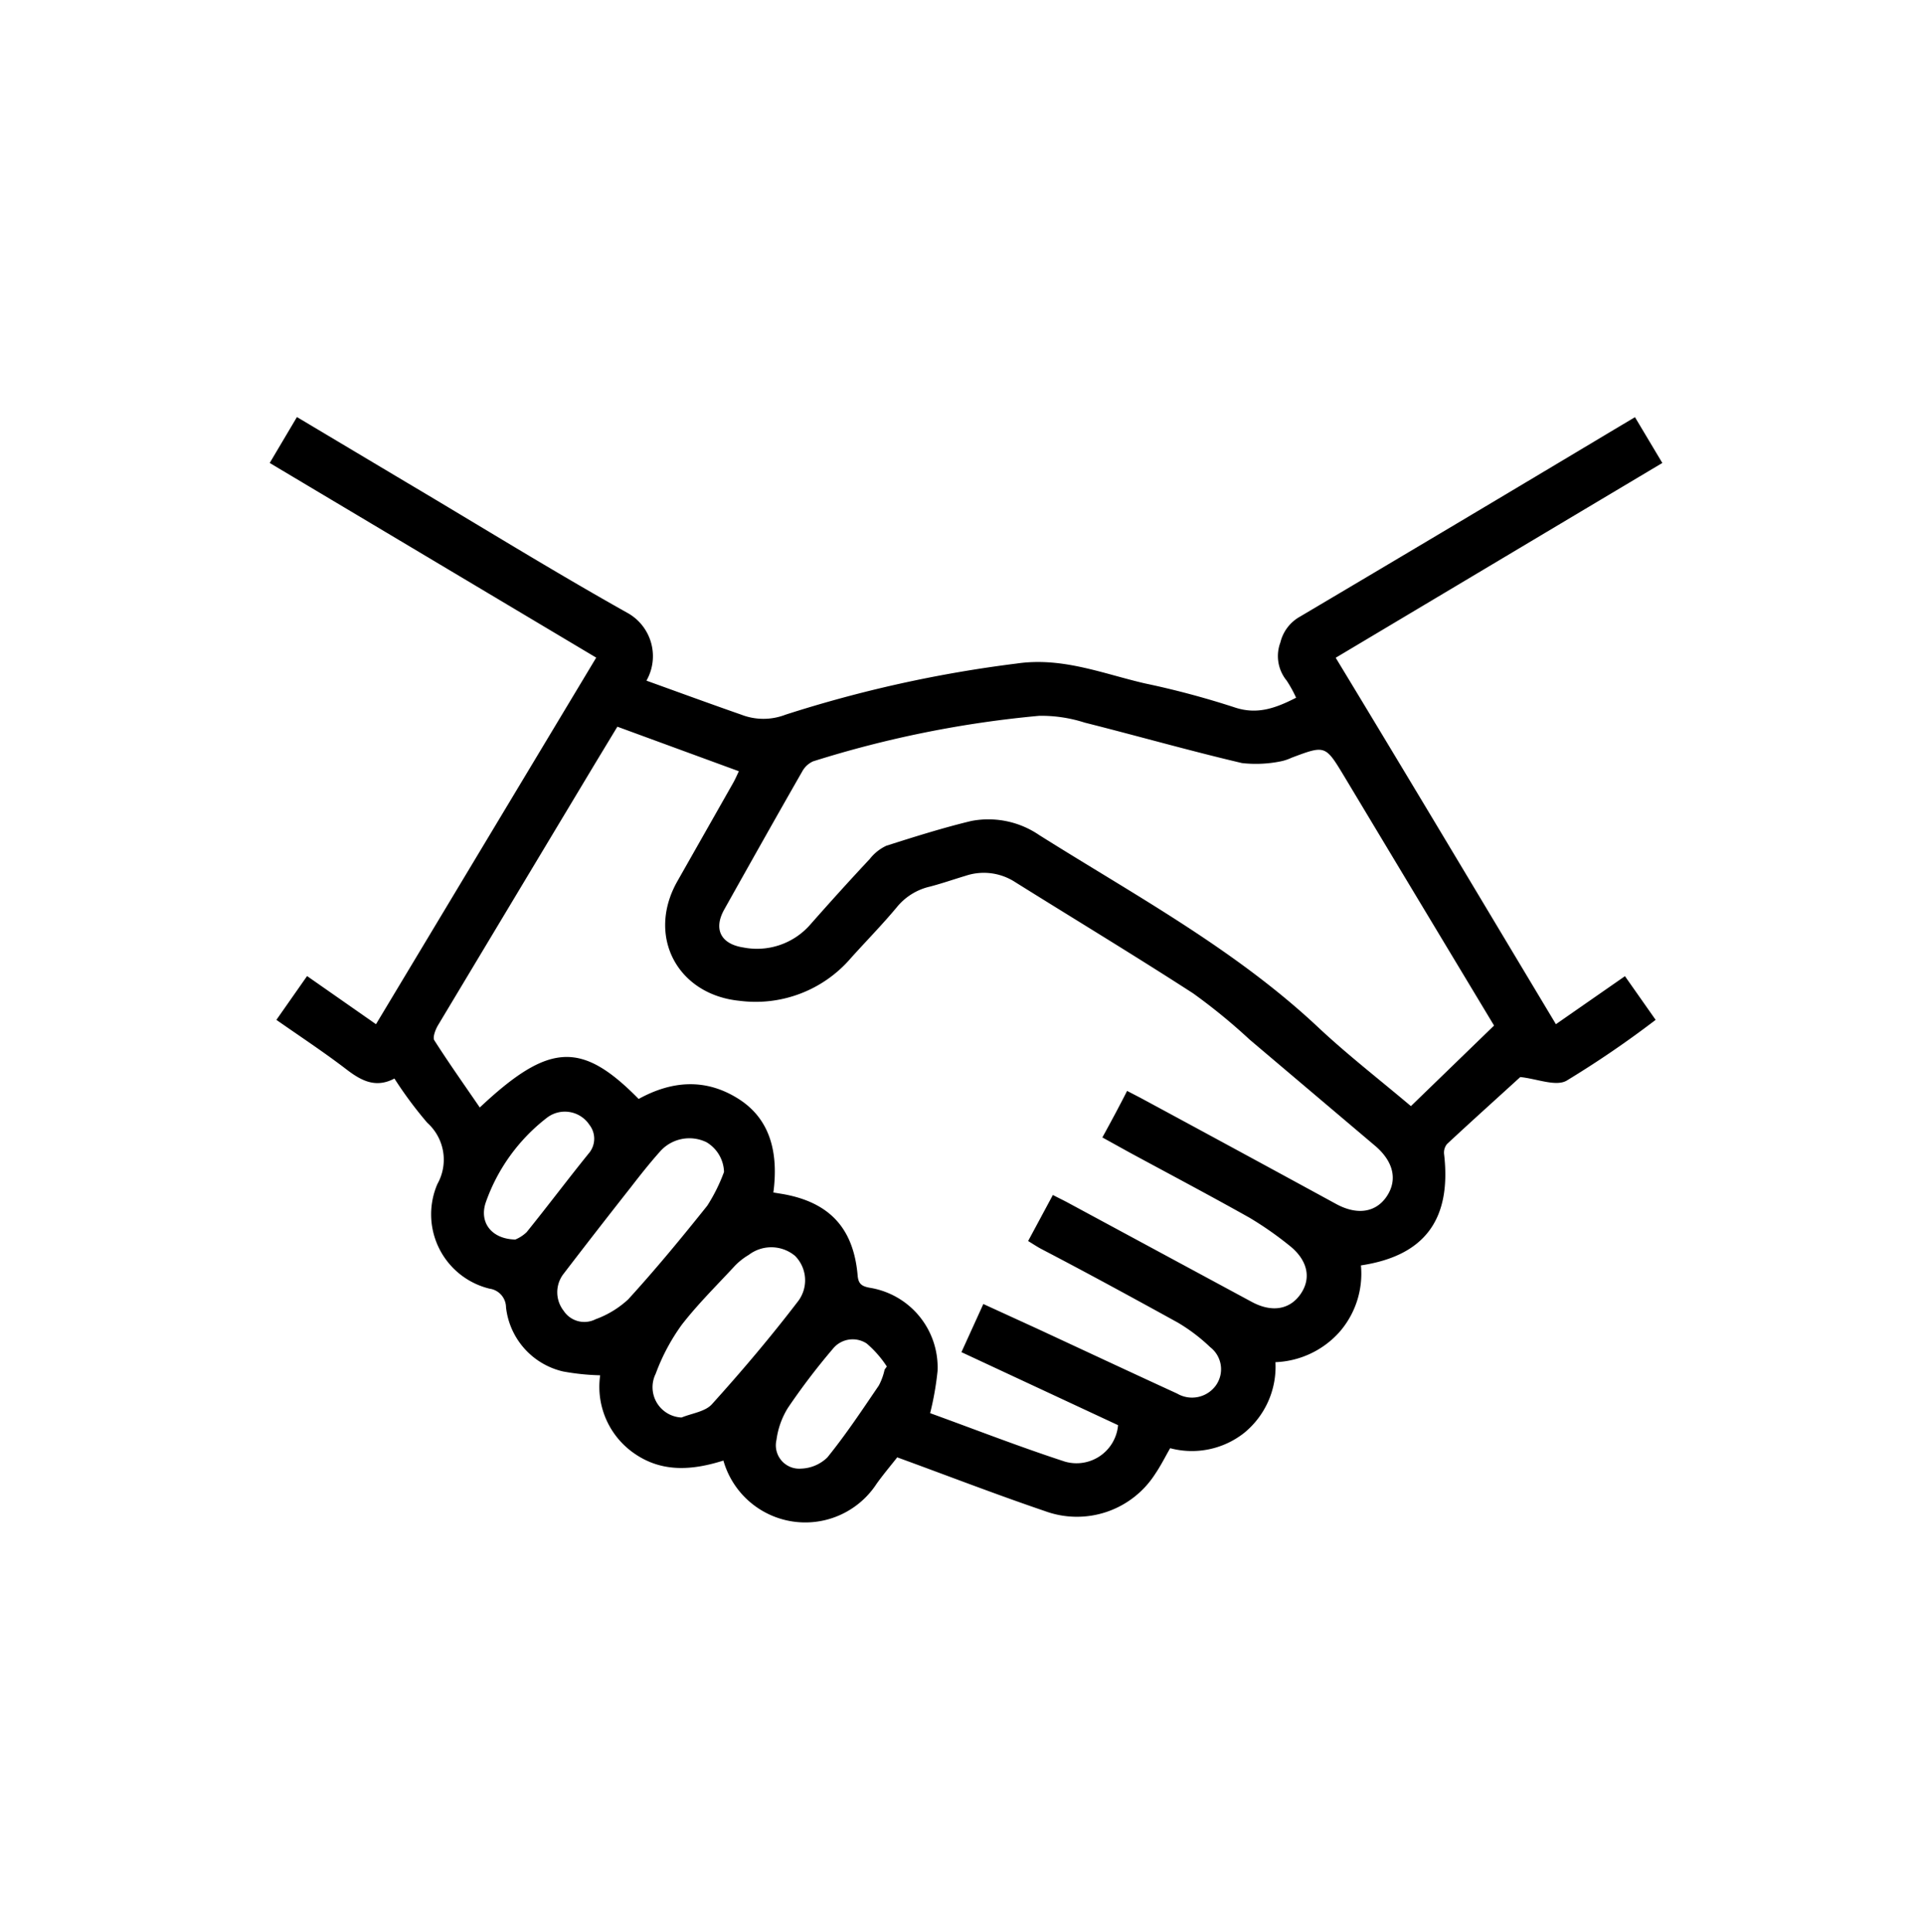 <svg id="Layer_1" data-name="Layer 1" xmlns="http://www.w3.org/2000/svg" viewBox="0 0 155.43 156.09"><path d="M31.88,87.15c-1.51.8-2.68.18-3.88-.74-1.8-1.38-3.7-2.63-5.66-4l2.48-3.54,5.57,3.89,17.8-29.62L21.8,37.41,24,33.7,32.89,39C38.8,42.5,44.66,46.13,50.67,49.5A4,4,0,0,1,52.25,55c2.58.93,5.12,1.86,7.67,2.75a4.94,4.94,0,0,0,3.57,0,102.09,102.09,0,0,1,18.66-4.13c3.71-.55,7,.82,10.38,1.6a69.37,69.37,0,0,1,7.23,1.93c1.85.63,3.35.07,5-.77A10.06,10.06,0,0,0,104,55a3.13,3.13,0,0,1-.51-3.09,3.26,3.26,0,0,1,1.58-2.08q12.72-7.53,25.4-15.12l1.68-1,2.21,3.7-26.4,15.74c6,9.89,11.85,19.7,17.8,29.61l5.58-3.88,2.48,3.53a81.44,81.44,0,0,1-7.21,4.92c-.88.48-2.38-.16-3.73-.3-1.84,1.68-3.9,3.53-5.92,5.41a1.09,1.09,0,0,0-.24.81c.61,5.26-1.54,8.22-6.72,9a7.16,7.16,0,0,1-1.76,5.41,7.32,7.32,0,0,1-5.15,2.41,6.9,6.9,0,0,1-2.51,5.7,6.82,6.82,0,0,1-6,1.25c-.4.7-.76,1.42-1.21,2.08a7.51,7.51,0,0,1-8.92,3c-4-1.36-7.87-2.86-11.93-4.34-.5.64-1.12,1.37-1.67,2.14a6.88,6.88,0,0,1-12.38-1.88c-2.44.77-4.9,1-7.15-.54a6.54,6.54,0,0,1-2.81-6.35,19.05,19.05,0,0,1-3-.31,6,6,0,0,1-4.61-5.18,1.54,1.54,0,0,0-1.33-1.51,6.18,6.18,0,0,1-4.21-8.47,4,4,0,0,0-.82-4.93A32.19,32.19,0,0,1,31.88,87.15Zm47.6,18.22,4.37,2c3.77,1.75,7.53,3.51,11.3,5.24a2.38,2.38,0,0,0,3.11-.64,2.25,2.25,0,0,0-.44-3.11,14.28,14.28,0,0,0-2.64-2c-3.63-2-7.3-4-11-5.93-.36-.19-.7-.42-1.08-.65l2-3.72c.48.25.86.43,1.23.63l14.83,8c1.66.9,3.13.63,4-.68s.48-2.77-1-3.91A27.87,27.87,0,0,0,101,98.4c-3.19-1.79-6.42-3.5-9.64-5.24l-2.26-1.25c.71-1.29,1.36-2.5,2-3.76l1.08.56Q100.13,93,108,97.29c1.71.93,3.23.68,4.1-.64s.52-2.77-.88-4Q106.14,88.35,101,84a47.29,47.29,0,0,0-4.56-3.73c-4.75-3.07-9.6-6-14.4-9a4.65,4.65,0,0,0-4-.5c-1,.3-1.91.62-2.87.87a4.84,4.84,0,0,0-2.67,1.65c-1.18,1.42-2.48,2.74-3.72,4.12a10.14,10.14,0,0,1-9,3.46c-5-.49-7.53-5.18-5.06-9.61l4.54-8c.18-.32.32-.65.46-.94L49.9,58.72l-1.78,2.94Q41.76,72.25,35.4,82.85c-.21.35-.45,1-.29,1.22,1.17,1.83,2.43,3.61,3.67,5.42,5.6-5.26,8.22-5.38,12.84-.69,2.69-1.48,5.42-1.69,8.08,0s3.21,4.51,2.81,7.56l.74.12c3.78.66,5.74,2.75,6.07,6.58.06.69.33.88,1,1a6.52,6.52,0,0,1,5.46,6.72,24.08,24.08,0,0,1-.6,3.41c3.59,1.3,7.2,2.71,10.88,3.91a3.37,3.37,0,0,0,4.31-2.94l-12.66-5.9Zm41.28-22.5c-4.13-6.86-8.12-13.49-12.1-20.12-1.54-2.55-1.53-2.55-4.27-1.52a3.87,3.87,0,0,1-.87.29,10.07,10.07,0,0,1-3.13.14c-4.26-1-8.47-2.2-12.72-3.27A11.46,11.46,0,0,0,84,57.84a87,87,0,0,0-18.28,3.68,1.88,1.88,0,0,0-.88.82c-2.12,3.7-4.21,7.42-6.3,11.15-.89,1.59-.28,2.79,1.54,3.07a5.72,5.72,0,0,0,5.35-1.78C67,73,68.64,71.18,70.3,69.41a3.68,3.68,0,0,1,1.34-1.07c2.26-.72,4.54-1.44,6.86-2A7.29,7.29,0,0,1,84,67.48c7.71,4.85,15.77,9.19,22.5,15.49,2.35,2.21,4.91,4.19,7.54,6.41ZM58.52,94.7a2.89,2.89,0,0,0-1.41-2.4,3.16,3.16,0,0,0-3.79.78C52.5,94,51.71,95,51,95.92q-2.75,3.49-5.44,7a2.43,2.43,0,0,0,0,3,2,2,0,0,0,2.58.68A7.8,7.8,0,0,0,50.77,105c2.23-2.44,4.34-5,6.4-7.58A14.05,14.05,0,0,0,58.52,94.7Zm-3.43,19.84c.83-.34,1.91-.47,2.45-1.07,2.44-2.7,4.8-5.49,7-8.37a2.8,2.8,0,0,0-.28-3.62,3,3,0,0,0-3.74-.08,5.32,5.32,0,0,0-1.09.85c-1.46,1.58-3,3.09-4.32,4.79A16.38,16.38,0,0,0,53,111,2.45,2.45,0,0,0,55.09,114.54Zm16.41-3.87.18-.25a8.67,8.67,0,0,0-1.63-1.86,2.06,2.06,0,0,0-2.74.44,54,54,0,0,0-3.63,4.77,6.54,6.54,0,0,0-.92,2.58,1.89,1.89,0,0,0,2,2.32,3.19,3.19,0,0,0,2.11-.9c1.5-1.85,2.82-3.84,4.16-5.81A4.89,4.89,0,0,0,71.5,110.67ZM41.65,100.16a2.92,2.92,0,0,0,.92-.6c1.69-2.09,3.31-4.25,5-6.34a1.82,1.82,0,0,0,.07-2.33,2.38,2.38,0,0,0-3.46-.55,14.83,14.83,0,0,0-4.92,6.83C38.72,98.77,39.72,100.12,41.65,100.16Z"/></svg>